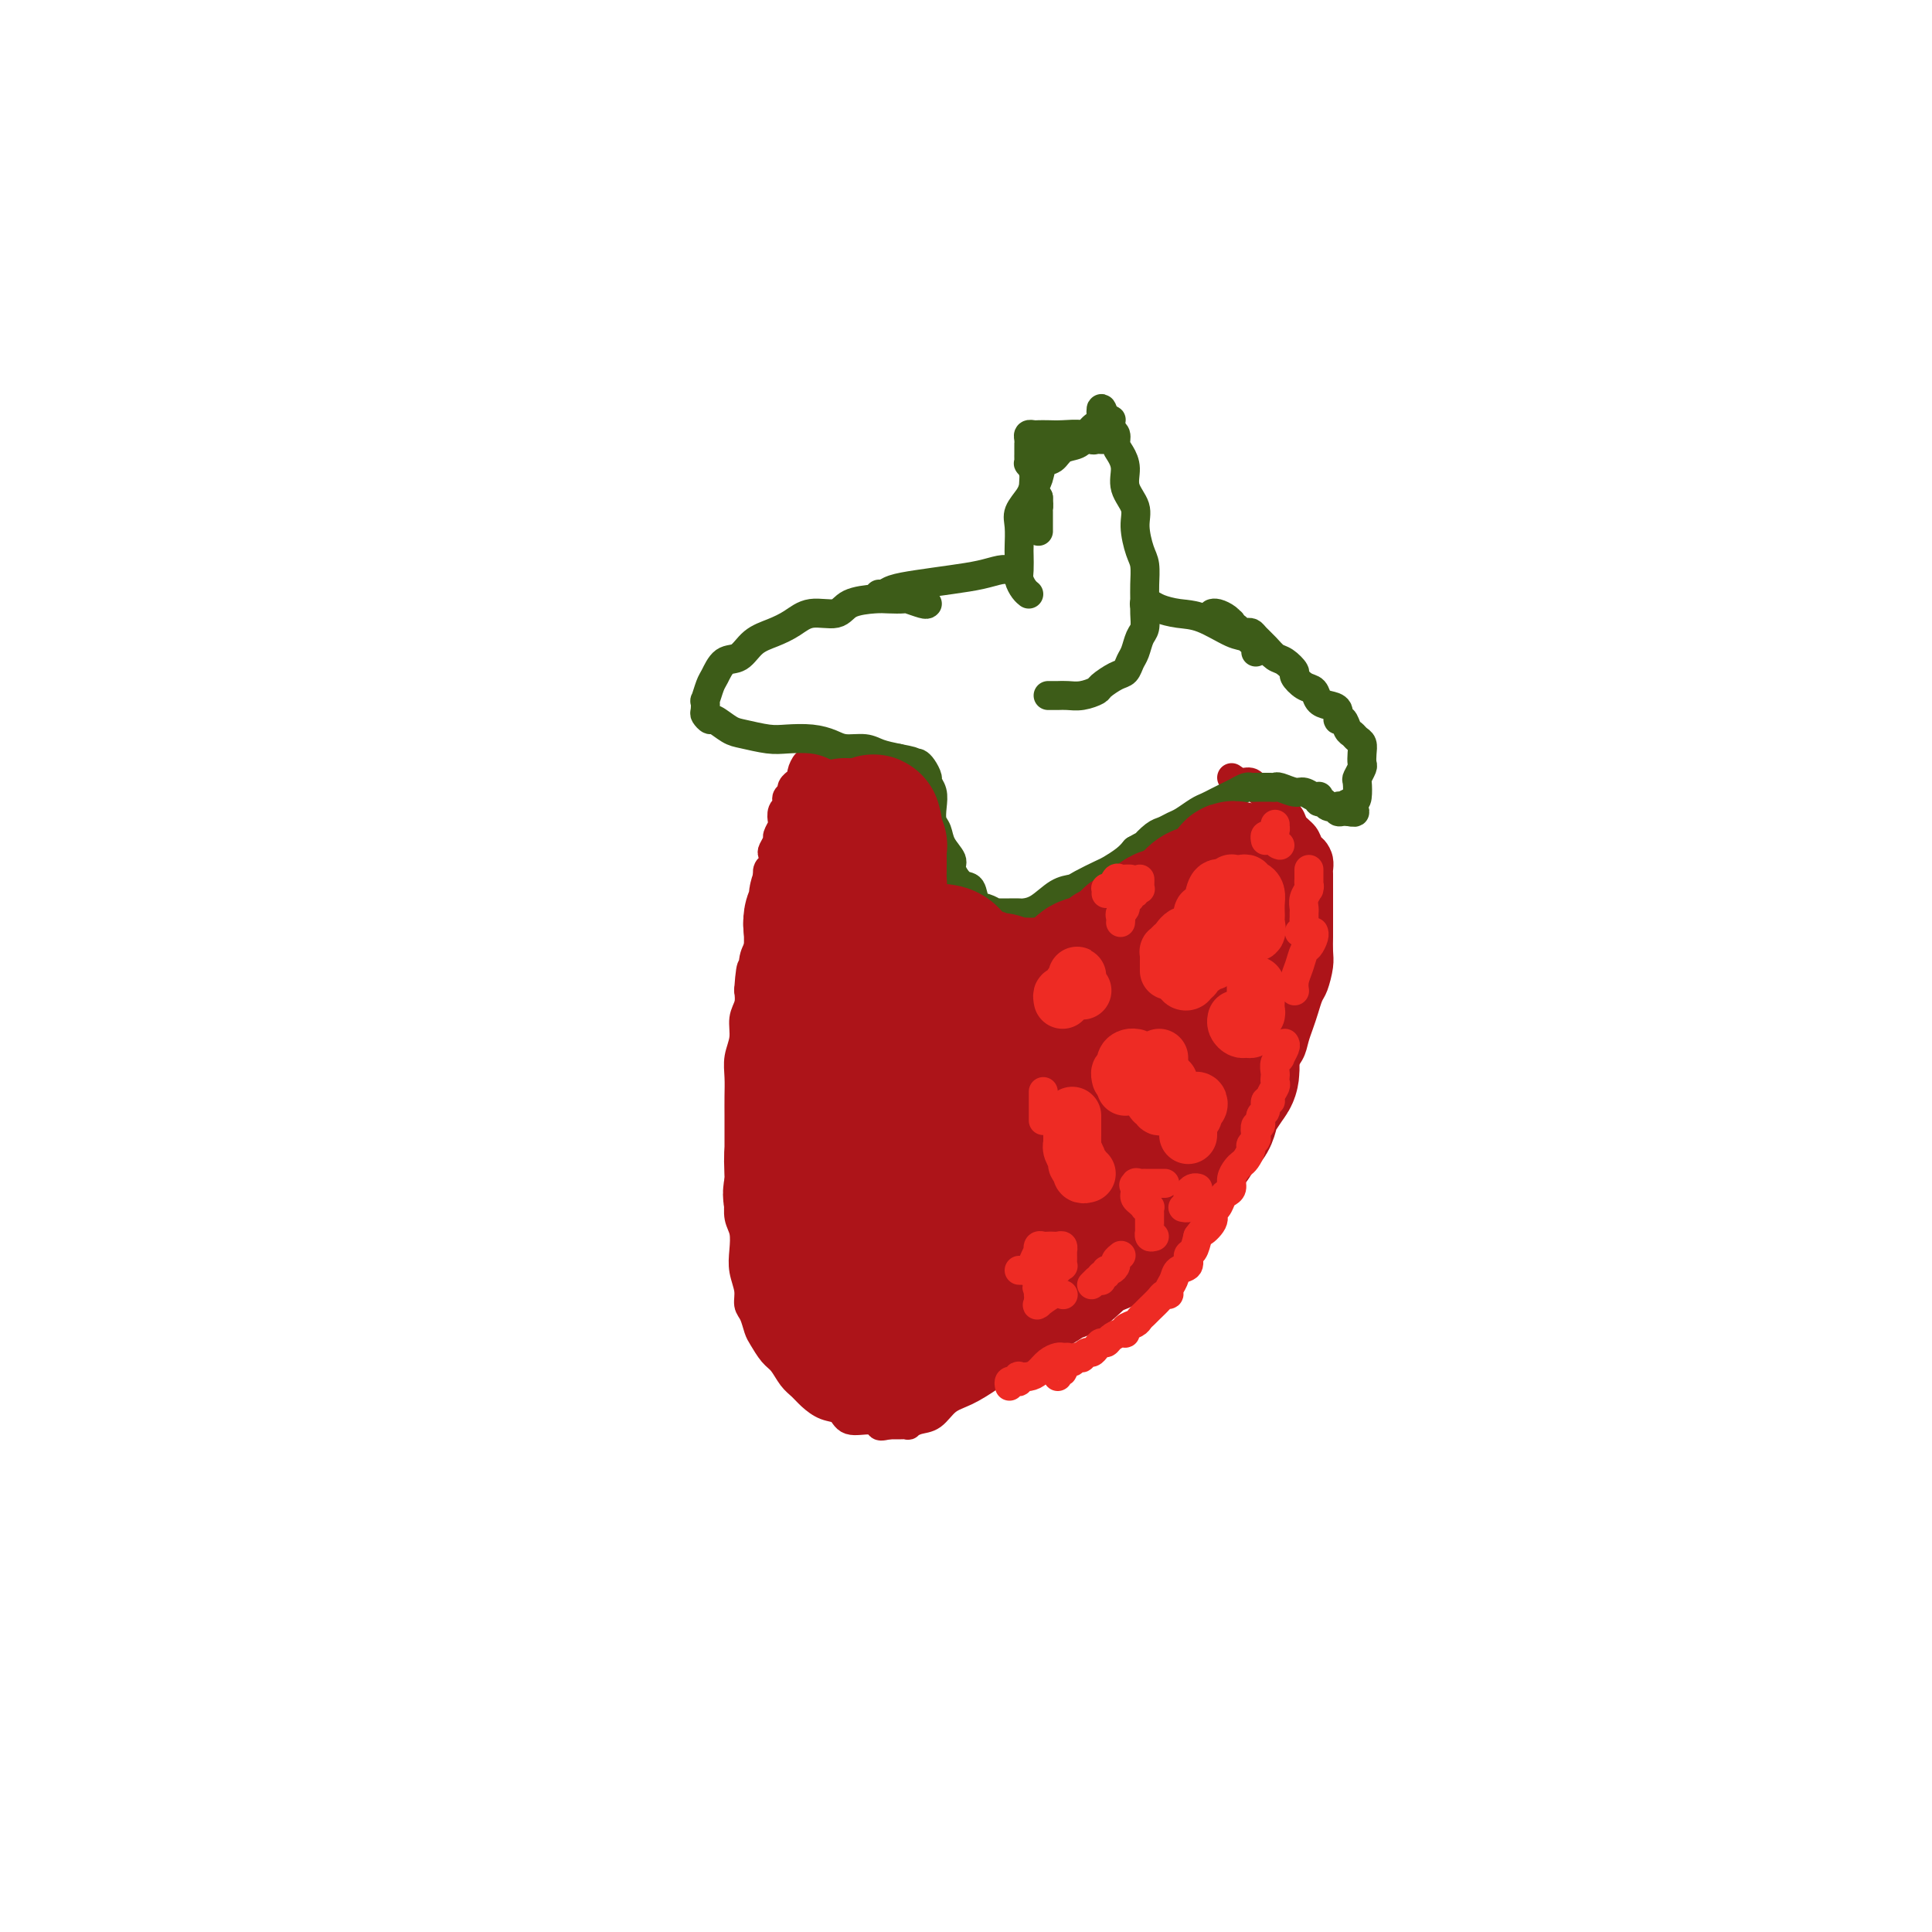 <svg viewBox='0 0 400 400' version='1.1' xmlns='http://www.w3.org/2000/svg' xmlns:xlink='http://www.w3.org/1999/xlink'><g fill='none' stroke='#AD1419' stroke-width='6' stroke-linecap='round' stroke-linejoin='round'><path d='M255,161c0.656,0.468 1.312,0.937 2,1c0.688,0.063 1.407,-0.278 2,0c0.593,0.278 1.061,1.177 2,2c0.939,0.823 2.349,1.571 3,2c0.651,0.429 0.542,0.539 1,1c0.458,0.461 1.485,1.275 2,2c0.515,0.725 0.520,1.363 1,2c0.480,0.637 1.435,1.274 2,2c0.565,0.726 0.740,1.540 1,2c0.260,0.460 0.606,0.564 1,1c0.394,0.436 0.838,1.204 1,2c0.162,0.796 0.043,1.619 0,2c-0.043,0.381 -0.012,0.318 0,1c0.012,0.682 0.003,2.107 0,3c-0.003,0.893 -0.001,1.254 0,2c0.001,0.746 0.001,1.878 0,3c-0.001,1.122 -0.003,2.234 0,3c0.003,0.766 0.012,1.188 0,2c-0.012,0.812 -0.045,2.016 0,3c0.045,0.984 0.167,1.747 0,3c-0.167,1.253 -0.622,2.996 -1,4c-0.378,1.004 -0.677,1.269 -1,2c-0.323,0.731 -0.668,1.928 -1,3c-0.332,1.072 -0.651,2.020 -1,3c-0.349,0.980 -0.727,1.992 -1,3c-0.273,1.008 -0.441,2.013 -1,3c-0.559,0.987 -1.511,1.955 -2,3c-0.489,1.045 -0.516,2.166 -1,3c-0.484,0.834 -1.424,1.381 -2,2c-0.576,0.619 -0.788,1.309 -1,2'/><path d='M261,228c-2.046,4.937 -1.161,3.281 -1,3c0.161,-0.281 -0.404,0.813 -1,2c-0.596,1.187 -1.224,2.468 -2,3c-0.776,0.532 -1.699,0.317 -2,1c-0.301,0.683 0.021,2.266 0,3c-0.021,0.734 -0.386,0.621 -1,1c-0.614,0.379 -1.478,1.251 -2,2c-0.522,0.749 -0.702,1.373 -1,2c-0.298,0.627 -0.713,1.255 -1,2c-0.287,0.745 -0.446,1.607 -1,2c-0.554,0.393 -1.503,0.317 -2,1c-0.497,0.683 -0.541,2.127 -1,3c-0.459,0.873 -1.335,1.177 -2,2c-0.665,0.823 -1.121,2.164 -2,3c-0.879,0.836 -2.180,1.167 -3,2c-0.820,0.833 -1.160,2.170 -2,3c-0.840,0.830 -2.182,1.155 -3,2c-0.818,0.845 -1.113,2.210 -2,3c-0.887,0.790 -2.368,1.005 -4,2c-1.632,0.995 -3.416,2.770 -5,4c-1.584,1.230 -2.969,1.914 -5,3c-2.031,1.086 -4.707,2.575 -7,4c-2.293,1.425 -4.203,2.787 -6,4c-1.797,1.213 -3.481,2.276 -5,3c-1.519,0.724 -2.875,1.108 -4,2c-1.125,0.892 -2.020,2.292 -3,3c-0.980,0.708 -2.044,0.726 -3,1c-0.956,0.274 -1.803,0.805 -2,1c-0.197,0.195 0.255,0.052 0,0c-0.255,-0.052 -1.216,-0.015 -2,0c-0.784,0.015 -1.392,0.007 -2,0'/><path d='M184,295c-1.783,0.378 -1.740,0.323 -2,0c-0.260,-0.323 -0.822,-0.916 -2,-1c-1.178,-0.084 -2.973,0.339 -4,0c-1.027,-0.339 -1.286,-1.441 -2,-2c-0.714,-0.559 -1.882,-0.577 -3,-1c-1.118,-0.423 -2.186,-1.253 -3,-2c-0.814,-0.747 -1.374,-1.411 -2,-2c-0.626,-0.589 -1.320,-1.101 -2,-2c-0.680,-0.899 -1.348,-2.184 -2,-3c-0.652,-0.816 -1.289,-1.163 -2,-2c-0.711,-0.837 -1.496,-2.166 -2,-3c-0.504,-0.834 -0.727,-1.174 -1,-2c-0.273,-0.826 -0.595,-2.138 -1,-3c-0.405,-0.862 -0.892,-1.273 -1,-2c-0.108,-0.727 0.163,-1.769 0,-3c-0.163,-1.231 -0.762,-2.652 -1,-4c-0.238,-1.348 -0.116,-2.622 0,-4c0.116,-1.378 0.227,-2.861 0,-4c-0.227,-1.139 -0.793,-1.935 -1,-3c-0.207,-1.065 -0.055,-2.399 0,-4c0.055,-1.601 0.015,-3.471 0,-5c-0.015,-1.529 -0.004,-2.719 0,-4c0.004,-1.281 -0.000,-2.653 0,-4c0.000,-1.347 0.004,-2.670 0,-4c-0.004,-1.330 -0.016,-2.667 0,-4c0.016,-1.333 0.061,-2.664 0,-4c-0.061,-1.336 -0.226,-2.678 0,-4c0.226,-1.322 0.844,-2.622 1,-4c0.156,-1.378 -0.150,-2.832 0,-4c0.150,-1.168 0.757,-2.048 1,-3c0.243,-0.952 0.121,-1.976 0,-3'/><path d='M155,205c0.552,-7.807 0.931,-3.825 1,-3c0.069,0.825 -0.174,-1.508 0,-3c0.174,-1.492 0.764,-2.143 1,-3c0.236,-0.857 0.120,-1.920 0,-3c-0.120,-1.080 -0.242,-2.176 0,-3c0.242,-0.824 0.848,-1.377 1,-2c0.152,-0.623 -0.152,-1.318 0,-2c0.152,-0.682 0.759,-1.353 1,-2c0.241,-0.647 0.116,-1.272 0,-2c-0.116,-0.728 -0.223,-1.561 0,-2c0.223,-0.439 0.777,-0.484 1,-1c0.223,-0.516 0.116,-1.504 0,-2c-0.116,-0.496 -0.241,-0.499 0,-1c0.241,-0.501 0.848,-1.500 1,-2c0.152,-0.500 -0.152,-0.501 0,-1c0.152,-0.499 0.759,-1.496 1,-2c0.241,-0.504 0.116,-0.516 0,-1c-0.116,-0.484 -0.223,-1.439 0,-2c0.223,-0.561 0.777,-0.727 1,-1c0.223,-0.273 0.116,-0.651 0,-1c-0.116,-0.349 -0.243,-0.667 0,-1c0.243,-0.333 0.854,-0.681 1,-1c0.146,-0.319 -0.172,-0.609 0,-1c0.172,-0.391 0.834,-0.883 1,-1c0.166,-0.117 -0.163,0.141 0,0c0.163,-0.141 0.817,-0.683 1,-1c0.183,-0.317 -0.106,-0.411 0,-1c0.106,-0.589 0.606,-1.673 1,-2c0.394,-0.327 0.683,0.104 1,0c0.317,-0.104 0.662,-0.744 1,-1c0.338,-0.256 0.669,-0.128 1,0'/><path d='M170,157c1.667,-3.167 0.833,-1.583 0,0'/></g>
<g fill='none' stroke='#3D5C18' stroke-width='6' stroke-linecap='round' stroke-linejoin='round'><path d='M192,125c-0.093,0.113 -0.186,0.226 -1,0c-0.814,-0.226 -2.351,-0.791 -3,-1c-0.649,-0.209 -0.412,-0.062 -1,0c-0.588,0.062 -2.001,0.039 -3,0c-0.999,-0.039 -1.582,-0.096 -3,0c-1.418,0.096 -3.670,0.344 -5,1c-1.330,0.656 -1.738,1.722 -3,2c-1.262,0.278 -3.376,-0.230 -5,0c-1.624,0.230 -2.756,1.197 -4,2c-1.244,0.803 -2.599,1.441 -4,2c-1.401,0.559 -2.847,1.040 -4,2c-1.153,0.960 -2.011,2.398 -3,3c-0.989,0.602 -2.107,0.366 -3,1c-0.893,0.634 -1.559,2.138 -2,3c-0.441,0.862 -0.655,1.081 -1,2c-0.345,0.919 -0.821,2.538 -1,3c-0.179,0.462 -0.061,-0.232 0,0c0.061,0.232 0.064,1.389 0,2c-0.064,0.611 -0.196,0.674 0,1c0.196,0.326 0.720,0.914 1,1c0.280,0.086 0.317,-0.331 1,0c0.683,0.331 2.013,1.408 3,2c0.987,0.592 1.633,0.697 3,1c1.367,0.303 3.456,0.803 5,1c1.544,0.197 2.542,0.090 4,0c1.458,-0.090 3.376,-0.165 5,0c1.624,0.165 2.955,0.569 4,1c1.045,0.431 1.806,0.889 3,1c1.194,0.111 2.821,-0.124 4,0c1.179,0.124 1.908,0.607 3,1c1.092,0.393 2.546,0.697 4,1'/><path d='M186,157c5.356,0.998 2.746,0.992 2,1c-0.746,0.008 0.374,0.029 1,0c0.626,-0.029 0.760,-0.108 1,0c0.240,0.108 0.586,0.402 1,1c0.414,0.598 0.895,1.501 1,2c0.105,0.499 -0.165,0.594 0,1c0.165,0.406 0.764,1.123 1,2c0.236,0.877 0.110,1.916 0,3c-0.110,1.084 -0.203,2.214 0,3c0.203,0.786 0.701,1.227 1,2c0.299,0.773 0.399,1.879 1,3c0.601,1.121 1.704,2.258 2,3c0.296,0.742 -0.217,1.087 0,2c0.217,0.913 1.162,2.392 2,3c0.838,0.608 1.569,0.345 2,1c0.431,0.655 0.563,2.228 1,3c0.437,0.772 1.181,0.743 2,1c0.819,0.257 1.715,0.801 2,1c0.285,0.199 -0.041,0.054 0,0c0.041,-0.054 0.450,-0.015 1,0c0.550,0.015 1.242,0.008 2,0c0.758,-0.008 1.583,-0.016 2,0c0.417,0.016 0.427,0.055 1,0c0.573,-0.055 1.708,-0.204 3,-1c1.292,-0.796 2.740,-2.240 4,-3c1.260,-0.760 2.333,-0.837 3,-1c0.667,-0.163 0.927,-0.414 2,-1c1.073,-0.586 2.958,-1.508 4,-2c1.042,-0.492 1.242,-0.556 2,-1c0.758,-0.444 2.074,-1.270 3,-2c0.926,-0.730 1.463,-1.365 2,-2'/><path d='M235,176c3.451,-1.974 2.078,-0.909 2,-1c-0.078,-0.091 1.137,-1.338 2,-2c0.863,-0.662 1.372,-0.741 2,-1c0.628,-0.259 1.376,-0.699 2,-1c0.624,-0.301 1.126,-0.462 2,-1c0.874,-0.538 2.121,-1.453 3,-2c0.879,-0.547 1.391,-0.725 2,-1c0.609,-0.275 1.315,-0.648 2,-1c0.685,-0.352 1.350,-0.683 2,-1c0.650,-0.317 1.287,-0.621 2,-1c0.713,-0.379 1.504,-0.834 2,-1c0.496,-0.166 0.697,-0.044 1,0c0.303,0.044 0.709,0.011 1,0c0.291,-0.011 0.466,0.001 1,0c0.534,-0.001 1.427,-0.015 2,0c0.573,0.015 0.825,0.060 1,0c0.175,-0.060 0.271,-0.226 1,0c0.729,0.226 2.090,0.844 3,1c0.910,0.156 1.367,-0.150 2,0c0.633,0.150 1.441,0.757 2,1c0.559,0.243 0.870,0.121 1,0c0.130,-0.121 0.081,-0.242 0,0c-0.081,0.242 -0.193,0.849 0,1c0.193,0.151 0.692,-0.152 1,0c0.308,0.152 0.425,0.759 1,1c0.575,0.241 1.607,0.117 2,0c0.393,-0.117 0.147,-0.227 0,0c-0.147,0.227 -0.193,0.792 0,1c0.193,0.208 0.627,0.059 1,0c0.373,-0.059 0.687,-0.030 1,0'/><path d='M279,168c3.049,0.604 0.672,-0.386 0,-1c-0.672,-0.614 0.359,-0.851 1,-1c0.641,-0.149 0.890,-0.210 1,-1c0.110,-0.790 0.082,-2.308 0,-3c-0.082,-0.692 -0.217,-0.556 0,-1c0.217,-0.444 0.787,-1.467 1,-2c0.213,-0.533 0.068,-0.577 0,-1c-0.068,-0.423 -0.060,-1.225 0,-2c0.060,-0.775 0.171,-1.522 0,-2c-0.171,-0.478 -0.624,-0.687 -1,-1c-0.376,-0.313 -0.673,-0.732 -1,-1c-0.327,-0.268 -0.682,-0.387 -1,-1c-0.318,-0.613 -0.600,-1.721 -1,-2c-0.400,-0.279 -0.919,0.272 -1,0c-0.081,-0.272 0.274,-1.367 0,-2c-0.274,-0.633 -1.178,-0.804 -2,-1c-0.822,-0.196 -1.564,-0.419 -2,-1c-0.436,-0.581 -0.568,-1.522 -1,-2c-0.432,-0.478 -1.165,-0.495 -2,-1c-0.835,-0.505 -1.770,-1.500 -2,-2c-0.230,-0.500 0.247,-0.505 0,-1c-0.247,-0.495 -1.218,-1.481 -2,-2c-0.782,-0.519 -1.375,-0.570 -2,-1c-0.625,-0.430 -1.281,-1.239 -2,-2c-0.719,-0.761 -1.502,-1.475 -2,-2c-0.498,-0.525 -0.711,-0.862 -1,-1c-0.289,-0.138 -0.655,-0.075 -1,0c-0.345,0.075 -0.670,0.164 -1,0c-0.330,-0.164 -0.665,-0.582 -1,-1'/><path d='M256,130c-4.092,-3.494 -1.821,-0.730 -1,0c0.821,0.730 0.192,-0.575 0,-1c-0.192,-0.425 0.054,0.030 0,0c-0.054,-0.030 -0.406,-0.544 -1,-1c-0.594,-0.456 -1.429,-0.854 -2,-1c-0.571,-0.146 -0.877,-0.042 -1,0c-0.123,0.042 -0.061,0.021 0,0'/><path d='M217,144c0.686,0.007 1.372,0.014 2,0c0.628,-0.014 1.197,-0.049 2,0c0.803,0.049 1.840,0.183 3,0c1.160,-0.183 2.443,-0.682 3,-1c0.557,-0.318 0.387,-0.454 1,-1c0.613,-0.546 2.009,-1.501 3,-2c0.991,-0.499 1.576,-0.541 2,-1c0.424,-0.459 0.688,-1.333 1,-2c0.312,-0.667 0.672,-1.126 1,-2c0.328,-0.874 0.624,-2.161 1,-3c0.376,-0.839 0.834,-1.229 1,-2c0.166,-0.771 0.042,-1.923 0,-3c-0.042,-1.077 -0.001,-2.080 0,-3c0.001,-0.920 -0.036,-1.757 0,-3c0.036,-1.243 0.146,-2.891 0,-4c-0.146,-1.109 -0.546,-1.679 -1,-3c-0.454,-1.321 -0.962,-3.393 -1,-5c-0.038,-1.607 0.392,-2.748 0,-4c-0.392,-1.252 -1.607,-2.615 -2,-4c-0.393,-1.385 0.034,-2.791 0,-4c-0.034,-1.209 -0.531,-2.222 -1,-3c-0.469,-0.778 -0.910,-1.323 -1,-2c-0.090,-0.677 0.173,-1.488 0,-2c-0.173,-0.512 -0.781,-0.726 -1,-1c-0.219,-0.274 -0.048,-0.610 0,-1c0.048,-0.390 -0.025,-0.836 0,-1c0.025,-0.164 0.150,-0.047 0,0c-0.150,0.047 -0.575,0.023 -1,0'/><path d='M229,87c-1.430,-4.677 -1.006,-1.371 -1,0c0.006,1.371 -0.407,0.805 -1,1c-0.593,0.195 -1.367,1.150 -2,2c-0.633,0.850 -1.125,1.597 -2,2c-0.875,0.403 -2.133,0.464 -3,1c-0.867,0.536 -1.344,1.546 -2,2c-0.656,0.454 -1.490,0.351 -2,1c-0.510,0.649 -0.697,2.048 -1,3c-0.303,0.952 -0.722,1.456 -1,2c-0.278,0.544 -0.414,1.128 -1,2c-0.586,0.872 -1.621,2.033 -2,3c-0.379,0.967 -0.102,1.739 0,3c0.102,1.261 0.030,3.010 0,4c-0.030,0.990 -0.018,1.222 0,2c0.018,0.778 0.044,2.104 0,3c-0.044,0.896 -0.156,1.364 0,2c0.156,0.636 0.580,1.440 1,2c0.420,0.560 0.834,0.874 1,1c0.166,0.126 0.083,0.063 0,0'/><path d='M228,91c0.092,0.008 0.184,0.016 0,0c-0.184,-0.016 -0.643,-0.057 -1,0c-0.357,0.057 -0.610,0.211 -1,0c-0.390,-0.211 -0.916,-0.788 -2,-1c-1.084,-0.212 -2.725,-0.057 -4,0c-1.275,0.057 -2.184,0.018 -3,0c-0.816,-0.018 -1.539,-0.015 -2,0c-0.461,0.015 -0.659,0.042 -1,0c-0.341,-0.042 -0.823,-0.152 -1,0c-0.177,0.152 -0.047,0.566 0,1c0.047,0.434 0.013,0.890 0,1c-0.013,0.110 -0.003,-0.124 0,0c0.003,0.124 -0.000,0.606 0,1c0.000,0.394 0.004,0.699 0,1c-0.004,0.301 -0.016,0.598 0,1c0.016,0.402 0.060,0.909 0,1c-0.060,0.091 -0.222,-0.233 0,0c0.222,0.233 0.829,1.024 1,2c0.171,0.976 -0.094,2.136 0,3c0.094,0.864 0.547,1.432 1,2'/><path d='M215,103c0.155,2.431 0.041,2.009 0,2c-0.041,-0.009 -0.011,0.393 0,1c0.011,0.607 0.003,1.417 0,2c-0.003,0.583 -0.001,0.940 0,1c0.001,0.060 0.000,-0.176 0,0c-0.000,0.176 -0.000,0.765 0,1c0.000,0.235 0.000,0.118 0,0'/><path d='M209,118c-0.527,-0.089 -1.055,-0.179 -2,0c-0.945,0.179 -2.309,0.626 -4,1c-1.691,0.374 -3.711,0.675 -6,1c-2.289,0.325 -4.848,0.676 -7,1c-2.152,0.324 -3.896,0.623 -5,1c-1.104,0.377 -1.566,0.832 -2,1c-0.434,0.168 -0.838,0.048 -1,0c-0.162,-0.048 -0.081,-0.024 0,0'/><path d='M237,125c-0.077,0.023 -0.155,0.045 0,0c0.155,-0.045 0.541,-0.159 1,0c0.459,0.159 0.990,0.591 2,1c1.010,0.409 2.499,0.796 4,1c1.501,0.204 3.015,0.226 5,1c1.985,0.774 4.441,2.298 6,3c1.559,0.702 2.222,0.580 3,1c0.778,0.420 1.671,1.382 2,2c0.329,0.618 0.094,0.891 0,1c-0.094,0.109 -0.047,0.055 0,0'/></g>
<g fill='none' stroke='#EC9A57' stroke-width='6' stroke-linecap='round' stroke-linejoin='round'><path d='M237,206c0.445,0.061 0.890,0.122 1,0c0.110,-0.122 -0.115,-0.428 0,-1c0.115,-0.572 0.570,-1.411 1,-2c0.430,-0.589 0.833,-0.929 1,-1c0.167,-0.071 0.096,0.125 0,0c-0.096,-0.125 -0.218,-0.572 0,-1c0.218,-0.428 0.777,-0.837 1,-1c0.223,-0.163 0.112,-0.082 0,0'/><path d='M218,246c-0.113,-0.452 -0.226,-0.905 0,-1c0.226,-0.095 0.792,0.167 1,0c0.208,-0.167 0.060,-0.762 0,-1c-0.060,-0.238 -0.030,-0.119 0,0'/><path d='M202,219c-0.009,-0.447 -0.017,-0.894 0,-1c0.017,-0.106 0.061,0.129 0,0c-0.061,-0.129 -0.226,-0.623 0,-1c0.226,-0.377 0.844,-0.637 1,-1c0.156,-0.363 -0.150,-0.828 0,-1c0.150,-0.172 0.757,-0.049 1,0c0.243,0.049 0.121,0.025 0,0'/><path d='M187,264c0.030,-0.409 0.061,-0.817 0,-1c-0.061,-0.183 -0.212,-0.140 0,0c0.212,0.140 0.789,0.378 1,0c0.211,-0.378 0.057,-1.371 0,-2c-0.057,-0.629 -0.016,-0.894 0,-1c0.016,-0.106 0.008,-0.053 0,0'/><path d='M175,194c0.002,-0.501 0.004,-1.001 0,-1c-0.004,0.001 -0.015,0.504 0,0c0.015,-0.504 0.057,-2.016 0,-3c-0.057,-0.984 -0.211,-1.439 0,-2c0.211,-0.561 0.788,-1.228 1,-2c0.212,-0.772 0.061,-1.649 0,-2c-0.061,-0.351 -0.030,-0.175 0,0'/><path d='M168,230c0.339,0.000 0.679,0.000 1,0c0.321,0.000 0.625,0.000 1,0c0.375,-0.000 0.821,0.000 1,0c0.179,0.000 0.089,0.000 0,0'/></g>
<g fill='none' stroke='#F37F89' stroke-width='6' stroke-linecap='round' stroke-linejoin='round'><path d='M171,243c0.024,-0.453 0.048,-0.906 0,-1c-0.048,-0.094 -0.166,0.172 0,0c0.166,-0.172 0.618,-0.781 1,-1c0.382,-0.219 0.694,-0.049 1,0c0.306,0.049 0.607,-0.023 1,0c0.393,0.023 0.878,0.142 1,0c0.122,-0.142 -0.117,-0.545 0,-1c0.117,-0.455 0.592,-0.962 1,-1c0.408,-0.038 0.750,0.393 1,0c0.250,-0.393 0.410,-1.611 1,-2c0.590,-0.389 1.612,0.049 2,0c0.388,-0.049 0.142,-0.587 0,-1c-0.142,-0.413 -0.179,-0.702 0,-1c0.179,-0.298 0.573,-0.604 1,-1c0.427,-0.396 0.885,-0.880 1,-1c0.115,-0.120 -0.113,0.125 0,0c0.113,-0.125 0.566,-0.621 1,-1c0.434,-0.379 0.848,-0.640 1,-1c0.152,-0.360 0.044,-0.817 0,-1c-0.044,-0.183 -0.022,-0.091 0,0'/><path d='M176,206c0.032,-0.304 0.064,-0.607 0,-1c-0.064,-0.393 -0.225,-0.875 0,-1c0.225,-0.125 0.834,0.106 1,0c0.166,-0.106 -0.113,-0.549 0,-1c0.113,-0.451 0.618,-0.909 1,-1c0.382,-0.091 0.641,0.187 1,0c0.359,-0.187 0.817,-0.839 1,-1c0.183,-0.161 0.092,0.168 0,0c-0.092,-0.168 -0.183,-0.834 0,-1c0.183,-0.166 0.641,0.167 1,0c0.359,-0.167 0.618,-0.833 1,-1c0.382,-0.167 0.887,0.166 1,0c0.113,-0.166 -0.166,-0.832 0,-1c0.166,-0.168 0.777,0.162 1,0c0.223,-0.162 0.059,-0.817 0,-1c-0.059,-0.183 -0.012,0.105 0,0c0.012,-0.105 -0.011,-0.601 0,-1c0.011,-0.399 0.055,-0.699 0,-1c-0.055,-0.301 -0.211,-0.603 0,-1c0.211,-0.397 0.789,-0.890 1,-1c0.211,-0.110 0.057,0.163 0,0c-0.057,-0.163 -0.016,-0.761 0,-1c0.016,-0.239 0.008,-0.120 0,0'/><path d='M202,232c0.332,-0.342 0.663,-0.684 1,-1c0.337,-0.316 0.678,-0.606 1,-1c0.322,-0.394 0.625,-0.890 1,-1c0.375,-0.110 0.821,0.168 1,0c0.179,-0.168 0.089,-0.781 0,-1c-0.089,-0.219 -0.177,-0.044 0,0c0.177,0.044 0.621,-0.043 1,0c0.379,0.043 0.694,0.218 1,0c0.306,-0.218 0.603,-0.828 1,-1c0.397,-0.172 0.895,0.094 1,0c0.105,-0.094 -0.183,-0.547 0,-1c0.183,-0.453 0.838,-0.905 1,-1c0.162,-0.095 -0.168,0.167 0,0c0.168,-0.167 0.833,-0.762 1,-1c0.167,-0.238 -0.166,-0.120 0,0c0.166,0.120 0.829,0.242 1,0c0.171,-0.242 -0.150,-0.848 0,-1c0.150,-0.152 0.771,0.151 1,0c0.229,-0.151 0.065,-0.758 0,-1c-0.065,-0.242 -0.033,-0.121 0,0'/><path d='M238,215c-0.089,-0.416 -0.179,-0.832 0,-1c0.179,-0.168 0.625,-0.087 1,0c0.375,0.087 0.678,0.181 1,0c0.322,-0.181 0.664,-0.636 1,-1c0.336,-0.364 0.667,-0.637 1,-1c0.333,-0.363 0.667,-0.814 1,-1c0.333,-0.186 0.666,-0.105 1,0c0.334,0.105 0.668,0.236 1,0c0.332,-0.236 0.662,-0.838 1,-1c0.338,-0.162 0.683,0.115 1,0c0.317,-0.115 0.607,-0.623 1,-1c0.393,-0.377 0.889,-0.623 1,-1c0.111,-0.377 -0.163,-0.885 0,-1c0.163,-0.115 0.762,0.162 1,0c0.238,-0.162 0.116,-0.764 0,-1c-0.116,-0.236 -0.227,-0.104 0,0c0.227,0.104 0.793,0.182 1,0c0.207,-0.182 0.055,-0.623 0,-1c-0.055,-0.377 -0.015,-0.689 0,-1c0.015,-0.311 0.004,-0.622 0,-1c-0.004,-0.378 -0.001,-0.822 0,-1c0.001,-0.178 0.001,-0.089 0,0'/><path d='M220,258c-0.089,-0.483 -0.177,-0.966 0,-1c0.177,-0.034 0.621,0.379 1,0c0.379,-0.379 0.693,-1.552 1,-2c0.307,-0.448 0.607,-0.172 1,0c0.393,0.172 0.878,0.238 1,0c0.122,-0.238 -0.121,-0.782 0,-1c0.121,-0.218 0.606,-0.110 1,0c0.394,0.110 0.698,0.222 1,0c0.302,-0.222 0.603,-0.778 1,-1c0.397,-0.222 0.890,-0.111 1,0c0.110,0.111 -0.163,0.222 0,0c0.163,-0.222 0.761,-0.778 1,-1c0.239,-0.222 0.120,-0.111 0,0'/><path d='M184,285c-0.089,-0.447 -0.177,-0.894 0,-1c0.177,-0.106 0.621,0.130 1,0c0.379,-0.130 0.693,-0.626 1,-1c0.307,-0.374 0.607,-0.625 1,-1c0.393,-0.375 0.879,-0.875 1,-1c0.121,-0.125 -0.122,0.124 0,0c0.122,-0.124 0.611,-0.621 1,-1c0.389,-0.379 0.679,-0.642 1,-1c0.321,-0.358 0.674,-0.813 1,-1c0.326,-0.187 0.626,-0.106 1,0c0.374,0.106 0.822,0.239 1,0c0.178,-0.239 0.086,-0.849 0,-1c-0.086,-0.151 -0.167,0.155 0,0c0.167,-0.155 0.584,-0.773 1,-1c0.416,-0.227 0.833,-0.065 1,0c0.167,0.065 0.083,0.032 0,0'/></g>
<g fill='none' stroke='#AD1419' stroke-width='28' stroke-linecap='round' stroke-linejoin='round'><path d='M177,246c-0.364,-0.128 -0.729,-0.256 -1,-1c-0.271,-0.744 -0.450,-2.104 -1,-3c-0.550,-0.896 -1.471,-1.326 -2,-2c-0.529,-0.674 -0.668,-1.590 -1,-3c-0.332,-1.410 -0.859,-3.314 -1,-5c-0.141,-1.686 0.102,-3.153 0,-5c-0.102,-1.847 -0.549,-4.073 -1,-6c-0.451,-1.927 -0.905,-3.554 -1,-5c-0.095,-1.446 0.171,-2.711 0,-4c-0.171,-1.289 -0.778,-2.603 -1,-4c-0.222,-1.397 -0.061,-2.878 0,-4c0.061,-1.122 0.020,-1.886 0,-3c-0.020,-1.114 -0.020,-2.578 0,-4c0.020,-1.422 0.061,-2.802 0,-4c-0.061,-1.198 -0.223,-2.212 0,-3c0.223,-0.788 0.829,-1.349 1,-2c0.171,-0.651 -0.095,-1.393 0,-2c0.095,-0.607 0.550,-1.079 1,-2c0.450,-0.921 0.894,-2.292 1,-3c0.106,-0.708 -0.127,-0.753 0,-1c0.127,-0.247 0.614,-0.696 1,-1c0.386,-0.304 0.670,-0.462 1,-1c0.330,-0.538 0.705,-1.454 1,-2c0.295,-0.546 0.510,-0.721 1,-1c0.490,-0.279 1.255,-0.662 2,-1c0.745,-0.338 1.470,-0.629 2,-1c0.530,-0.371 0.866,-0.820 1,-1c0.134,-0.180 0.067,-0.090 0,0'/><path d='M180,172c1.791,-2.988 0.270,-1.457 0,-1c-0.270,0.457 0.712,-0.159 1,0c0.288,0.159 -0.119,1.093 0,2c0.119,0.907 0.764,1.786 1,2c0.236,0.214 0.063,-0.239 0,0c-0.063,0.239 -0.016,1.168 0,2c0.016,0.832 0.002,1.567 0,2c-0.002,0.433 0.010,0.565 0,1c-0.010,0.435 -0.041,1.174 0,2c0.041,0.826 0.152,1.738 0,2c-0.152,0.262 -0.569,-0.125 -1,0c-0.431,0.125 -0.876,0.762 -1,1c-0.124,0.238 0.073,0.076 0,0c-0.073,-0.076 -0.416,-0.065 -1,0c-0.584,0.065 -1.410,0.185 -2,0c-0.590,-0.185 -0.943,-0.676 -1,-1c-0.057,-0.324 0.181,-0.482 0,-1c-0.181,-0.518 -0.780,-1.397 -1,-2c-0.220,-0.603 -0.059,-0.932 0,-1c0.059,-0.068 0.017,0.123 0,0c-0.017,-0.123 -0.008,-0.562 0,-1'/><path d='M175,179c-0.774,-1.106 -0.207,-0.870 0,-1c0.207,-0.130 0.056,-0.625 0,-1c-0.056,-0.375 -0.015,-0.629 0,-1c0.015,-0.371 0.004,-0.860 0,-1c-0.004,-0.140 -0.001,0.068 0,0c0.001,-0.068 -0.000,-0.411 0,-1c0.000,-0.589 0.001,-1.423 0,-2c-0.001,-0.577 -0.004,-0.896 0,-1c0.004,-0.104 0.015,0.005 0,0c-0.015,-0.005 -0.057,-0.126 0,0c0.057,0.126 0.215,0.500 0,1c-0.215,0.500 -0.801,1.127 -1,2c-0.199,0.873 -0.012,1.993 0,3c0.012,1.007 -0.151,1.900 0,3c0.151,1.100 0.618,2.408 1,4c0.382,1.592 0.680,3.467 1,5c0.320,1.533 0.663,2.724 1,4c0.337,1.276 0.669,2.638 1,4'/><path d='M178,197c0.627,4.416 0.693,2.957 1,3c0.307,0.043 0.855,1.589 1,3c0.145,1.411 -0.115,2.688 0,4c0.115,1.312 0.603,2.660 1,4c0.397,1.340 0.701,2.673 1,4c0.299,1.327 0.592,2.648 1,4c0.408,1.352 0.931,2.735 1,4c0.069,1.265 -0.318,2.412 0,4c0.318,1.588 1.339,3.616 2,5c0.661,1.384 0.962,2.123 1,3c0.038,0.877 -0.186,1.893 0,3c0.186,1.107 0.782,2.304 1,3c0.218,0.696 0.058,0.889 0,1c-0.058,0.111 -0.014,0.138 0,0c0.014,-0.138 -0.000,-0.441 0,-1c0.000,-0.559 0.015,-1.373 0,-2c-0.015,-0.627 -0.060,-1.067 0,-2c0.060,-0.933 0.226,-2.360 0,-4c-0.226,-1.640 -0.845,-3.492 -1,-5c-0.155,-1.508 0.155,-2.673 0,-4c-0.155,-1.327 -0.774,-2.817 -1,-4c-0.226,-1.183 -0.061,-2.061 0,-3c0.061,-0.939 0.016,-1.939 0,-3c-0.016,-1.061 -0.004,-2.181 0,-3c0.004,-0.819 0.001,-1.335 0,-2c-0.001,-0.665 -0.000,-1.477 0,-2c0.000,-0.523 0.000,-0.756 0,-1c-0.000,-0.244 -0.000,-0.498 0,-1c0.000,-0.502 0.000,-1.251 0,-2'/><path d='M186,203c-0.375,-6.119 -0.311,-2.417 0,-1c0.311,1.417 0.871,0.548 1,0c0.129,-0.548 -0.172,-0.774 0,-1c0.172,-0.226 0.816,-0.453 1,-1c0.184,-0.547 -0.091,-1.415 0,-2c0.091,-0.585 0.549,-0.889 1,-1c0.451,-0.111 0.896,-0.030 1,0c0.104,0.030 -0.131,0.008 0,0c0.131,-0.008 0.629,-0.003 1,0c0.371,0.003 0.614,0.002 1,0c0.386,-0.002 0.916,-0.007 1,0c0.084,0.007 -0.277,0.024 0,0c0.277,-0.024 1.190,-0.090 2,0c0.810,0.090 1.515,0.335 2,1c0.485,0.665 0.749,1.752 1,2c0.251,0.248 0.490,-0.341 1,0c0.510,0.341 1.291,1.612 2,2c0.709,0.388 1.345,-0.106 2,0c0.655,0.106 1.330,0.813 2,1c0.670,0.187 1.334,-0.146 2,0c0.666,0.146 1.333,0.771 2,1c0.667,0.229 1.333,0.062 2,0c0.667,-0.062 1.333,-0.018 2,0c0.667,0.018 1.333,0.009 2,0'/><path d='M215,204c2.788,0.298 2.757,0.042 3,0c0.243,-0.042 0.759,0.129 2,0c1.241,-0.129 3.205,-0.560 4,-1c0.795,-0.440 0.420,-0.890 1,-1c0.580,-0.110 2.114,0.121 3,0c0.886,-0.121 1.125,-0.595 2,-1c0.875,-0.405 2.388,-0.742 3,-1c0.612,-0.258 0.323,-0.435 1,-1c0.677,-0.565 2.321,-1.516 3,-2c0.679,-0.484 0.394,-0.501 1,-1c0.606,-0.499 2.103,-1.481 3,-2c0.897,-0.519 1.195,-0.576 2,-1c0.805,-0.424 2.116,-1.217 3,-2c0.884,-0.783 1.341,-1.558 2,-2c0.659,-0.442 1.521,-0.552 2,-1c0.479,-0.448 0.577,-1.233 1,-2c0.423,-0.767 1.172,-1.515 2,-2c0.828,-0.485 1.735,-0.705 2,-1c0.265,-0.295 -0.111,-0.664 0,-1c0.111,-0.336 0.708,-0.638 1,-1c0.292,-0.362 0.280,-0.784 0,-1c-0.280,-0.216 -0.827,-0.227 -1,0c-0.173,0.227 0.028,0.694 0,1c-0.028,0.306 -0.286,0.453 -1,1c-0.714,0.547 -1.885,1.493 -3,2c-1.115,0.507 -2.176,0.573 -3,1c-0.824,0.427 -1.412,1.213 -2,2'/><path d='M246,187c-1.926,1.212 -2.241,1.743 -3,2c-0.759,0.257 -1.961,0.241 -3,1c-1.039,0.759 -1.914,2.294 -3,3c-1.086,0.706 -2.385,0.584 -3,1c-0.615,0.416 -0.548,1.369 -1,2c-0.452,0.631 -1.424,0.941 -2,1c-0.576,0.059 -0.756,-0.134 -1,0c-0.244,0.134 -0.551,0.595 -1,1c-0.449,0.405 -1.039,0.753 -2,1c-0.961,0.247 -2.293,0.393 -3,1c-0.707,0.607 -0.788,1.676 -1,2c-0.212,0.324 -0.556,-0.098 -1,0c-0.444,0.098 -0.990,0.714 -1,1c-0.010,0.286 0.515,0.242 1,0c0.485,-0.242 0.932,-0.681 2,-1c1.068,-0.319 2.759,-0.519 4,-1c1.241,-0.481 2.033,-1.243 3,-2c0.967,-0.757 2.109,-1.509 3,-2c0.891,-0.491 1.530,-0.720 3,-1c1.470,-0.280 3.769,-0.611 5,-1c1.231,-0.389 1.393,-0.836 2,-1c0.607,-0.164 1.659,-0.044 2,0c0.341,0.044 -0.029,0.011 0,0c0.029,-0.011 0.455,-0.000 1,0c0.545,0.000 1.208,-0.010 2,0c0.792,0.010 1.713,0.041 2,0c0.287,-0.041 -0.061,-0.155 0,0c0.061,0.155 0.530,0.577 1,1'/><path d='M252,195c4.823,-1.082 1.880,-0.286 1,0c-0.880,0.286 0.303,0.063 1,0c0.697,-0.063 0.909,0.035 1,0c0.091,-0.035 0.062,-0.202 0,0c-0.062,0.202 -0.156,0.773 0,1c0.156,0.227 0.564,0.110 1,0c0.436,-0.110 0.901,-0.214 1,0c0.099,0.214 -0.170,0.748 0,1c0.170,0.252 0.777,0.224 1,0c0.223,-0.224 0.061,-0.645 0,-1c-0.061,-0.355 -0.020,-0.644 0,-1c0.020,-0.356 0.021,-0.778 0,-1c-0.021,-0.222 -0.062,-0.244 0,-1c0.062,-0.756 0.227,-2.246 0,-3c-0.227,-0.754 -0.844,-0.773 -1,-1c-0.156,-0.227 0.151,-0.661 0,-1c-0.151,-0.339 -0.758,-0.583 -1,-1c-0.242,-0.417 -0.117,-1.007 0,-1c0.117,0.007 0.227,0.610 0,1c-0.227,0.390 -0.792,0.567 -1,1c-0.208,0.433 -0.059,1.124 0,2c0.059,0.876 0.030,1.938 0,3'/><path d='M255,193c-0.332,1.282 -0.664,1.489 -1,2c-0.336,0.511 -0.678,1.328 -1,2c-0.322,0.672 -0.625,1.199 -1,2c-0.375,0.801 -0.822,1.876 -1,3c-0.178,1.124 -0.088,2.296 0,3c0.088,0.704 0.174,0.940 0,2c-0.174,1.060 -0.609,2.944 -1,4c-0.391,1.056 -0.739,1.283 -1,2c-0.261,0.717 -0.434,1.923 -1,3c-0.566,1.077 -1.524,2.025 -2,3c-0.476,0.975 -0.471,1.975 -1,3c-0.529,1.025 -1.593,2.073 -2,3c-0.407,0.927 -0.157,1.734 -1,3c-0.843,1.266 -2.778,2.991 -4,4c-1.222,1.009 -1.730,1.303 -3,2c-1.270,0.697 -3.303,1.798 -5,3c-1.697,1.202 -3.060,2.504 -5,4c-1.940,1.496 -4.459,3.184 -6,4c-1.541,0.816 -2.105,0.759 -3,1c-0.895,0.241 -2.120,0.780 -3,1c-0.880,0.220 -1.414,0.122 -2,0c-0.586,-0.122 -1.224,-0.269 -2,-1c-0.776,-0.731 -1.690,-2.048 -2,-3c-0.310,-0.952 -0.015,-1.541 0,-3c0.015,-1.459 -0.249,-3.788 0,-6c0.249,-2.212 1.013,-4.309 2,-7c0.987,-2.691 2.198,-5.978 4,-8c1.802,-2.022 4.194,-2.779 6,-4c1.806,-1.221 3.025,-2.906 5,-4c1.975,-1.094 4.707,-1.598 7,-2c2.293,-0.402 4.146,-0.701 6,-1'/><path d='M237,208c3.037,-0.340 4.131,0.308 5,1c0.869,0.692 1.515,1.426 2,2c0.485,0.574 0.810,0.987 1,2c0.190,1.013 0.246,2.627 0,4c-0.246,1.373 -0.796,2.507 -2,4c-1.204,1.493 -3.064,3.346 -5,5c-1.936,1.654 -3.947,3.108 -7,5c-3.053,1.892 -7.148,4.221 -10,6c-2.852,1.779 -4.463,3.008 -7,4c-2.537,0.992 -6.001,1.746 -8,2c-1.999,0.254 -2.534,0.009 -3,0c-0.466,-0.009 -0.864,0.220 -1,0c-0.136,-0.220 -0.011,-0.889 0,-2c0.011,-1.111 -0.092,-2.663 0,-4c0.092,-1.337 0.379,-2.459 1,-4c0.621,-1.541 1.575,-3.501 3,-5c1.425,-1.499 3.322,-2.536 5,-4c1.678,-1.464 3.136,-3.354 5,-5c1.864,-1.646 4.132,-3.048 6,-4c1.868,-0.952 3.335,-1.456 6,-2c2.665,-0.544 6.527,-1.130 9,-2c2.473,-0.870 3.555,-2.024 5,-3c1.445,-0.976 3.252,-1.775 5,-2c1.748,-0.225 3.438,0.125 4,0c0.562,-0.125 -0.002,-0.726 0,-1c0.002,-0.274 0.572,-0.221 1,0c0.428,0.221 0.714,0.611 1,1'/><path d='M253,206c5.659,-2.163 1.306,-1.070 0,0c-1.306,1.070 0.435,2.117 1,3c0.565,0.883 -0.045,1.602 0,2c0.045,0.398 0.744,0.474 1,1c0.256,0.526 0.068,1.501 0,2c-0.068,0.499 -0.018,0.522 0,1c0.018,0.478 0.003,1.411 0,2c-0.003,0.589 0.007,0.833 0,1c-0.007,0.167 -0.029,0.256 0,1c0.029,0.744 0.111,2.144 0,3c-0.111,0.856 -0.415,1.169 -1,2c-0.585,0.831 -1.452,2.181 -2,3c-0.548,0.819 -0.776,1.107 -1,2c-0.224,0.893 -0.444,2.393 -1,3c-0.556,0.607 -1.448,0.323 -2,1c-0.552,0.677 -0.764,2.317 -1,3c-0.236,0.683 -0.497,0.411 -1,1c-0.503,0.589 -1.247,2.041 -2,3c-0.753,0.959 -1.515,1.427 -2,2c-0.485,0.573 -0.692,1.253 -1,2c-0.308,0.747 -0.716,1.561 -1,2c-0.284,0.439 -0.442,0.502 -1,1c-0.558,0.498 -1.514,1.432 -2,2c-0.486,0.568 -0.502,0.772 -1,1c-0.498,0.228 -1.480,0.481 -2,1c-0.520,0.519 -0.580,1.304 -1,2c-0.420,0.696 -1.201,1.302 -2,2c-0.799,0.698 -1.616,1.486 -2,2c-0.384,0.514 -0.334,0.754 -1,1c-0.666,0.246 -2.047,0.499 -3,1c-0.953,0.501 -1.476,1.251 -2,2'/><path d='M223,261c-4.777,4.665 -3.218,1.827 -3,1c0.218,-0.827 -0.904,0.355 -2,1c-1.096,0.645 -2.166,0.751 -3,1c-0.834,0.249 -1.431,0.640 -2,1c-0.569,0.360 -1.110,0.688 -2,1c-0.890,0.312 -2.129,0.608 -3,1c-0.871,0.392 -1.373,0.878 -2,1c-0.627,0.122 -1.379,-0.121 -2,0c-0.621,0.121 -1.109,0.607 -2,1c-0.891,0.393 -2.183,0.693 -3,1c-0.817,0.307 -1.160,0.622 -2,1c-0.840,0.378 -2.178,0.819 -3,1c-0.822,0.181 -1.127,0.101 -2,0c-0.873,-0.101 -2.313,-0.223 -3,0c-0.687,0.223 -0.622,0.792 -1,1c-0.378,0.208 -1.201,0.055 -2,0c-0.799,-0.055 -1.575,-0.014 -2,0c-0.425,0.014 -0.498,-0.001 -1,0c-0.502,0.001 -1.433,0.017 -2,0c-0.567,-0.017 -0.770,-0.068 -1,0c-0.230,0.068 -0.485,0.257 -1,0c-0.515,-0.257 -1.289,-0.958 -2,-1c-0.711,-0.042 -1.359,0.576 -2,0c-0.641,-0.576 -1.276,-2.344 -2,-3c-0.724,-0.656 -1.538,-0.199 -2,-1c-0.462,-0.801 -0.572,-2.861 -1,-4c-0.428,-1.139 -1.176,-1.358 -2,-2c-0.824,-0.642 -1.726,-1.708 -2,-3c-0.274,-1.292 0.080,-2.809 0,-4c-0.080,-1.191 -0.594,-2.054 -1,-3c-0.406,-0.946 -0.703,-1.973 -1,-3'/><path d='M164,249c-0.622,-2.491 -0.177,-2.220 0,-3c0.177,-0.780 0.086,-2.613 0,-4c-0.086,-1.387 -0.167,-2.329 0,-3c0.167,-0.671 0.583,-1.073 1,-2c0.417,-0.927 0.834,-2.381 1,-3c0.166,-0.619 0.082,-0.403 0,-1c-0.082,-0.597 -0.163,-2.006 0,-3c0.163,-0.994 0.569,-1.573 1,-2c0.431,-0.427 0.885,-0.701 1,-1c0.115,-0.299 -0.109,-0.623 0,-1c0.109,-0.377 0.552,-0.805 1,-1c0.448,-0.195 0.899,-0.155 1,0c0.101,0.155 -0.150,0.426 0,1c0.150,0.574 0.701,1.453 1,2c0.299,0.547 0.346,0.764 1,2c0.654,1.236 1.915,3.491 3,5c1.085,1.509 1.995,2.270 3,4c1.005,1.730 2.105,4.428 3,6c0.895,1.572 1.585,2.019 2,3c0.415,0.981 0.555,2.498 1,4c0.445,1.502 1.196,2.989 2,4c0.804,1.011 1.661,1.546 2,2c0.339,0.454 0.160,0.827 0,1c-0.160,0.173 -0.302,0.147 0,0c0.302,-0.147 1.048,-0.415 2,-1c0.952,-0.585 2.111,-1.487 3,-2c0.889,-0.513 1.509,-0.638 2,-1c0.491,-0.362 0.855,-0.961 1,-1c0.145,-0.039 0.073,0.480 0,1'/><path d='M196,255c1.551,-0.297 0.427,-0.539 0,0c-0.427,0.539 -0.157,1.859 0,3c0.157,1.141 0.199,2.101 0,3c-0.199,0.899 -0.641,1.735 -1,3c-0.359,1.265 -0.635,2.960 -1,4c-0.365,1.040 -0.820,1.427 -1,2c-0.180,0.573 -0.086,1.334 0,2c0.086,0.666 0.164,1.236 0,2c-0.164,0.764 -0.570,1.720 -1,2c-0.430,0.280 -0.885,-0.118 -1,0c-0.115,0.118 0.109,0.750 0,1c-0.109,0.250 -0.552,0.119 -1,0c-0.448,-0.119 -0.903,-0.224 -1,0c-0.097,0.224 0.163,0.777 0,1c-0.163,0.223 -0.750,0.116 -1,0c-0.250,-0.116 -0.162,-0.241 0,0c0.162,0.241 0.398,0.849 0,1c-0.398,0.151 -1.430,-0.156 -2,0c-0.570,0.156 -0.679,0.774 -1,1c-0.321,0.226 -0.856,0.061 -1,0c-0.144,-0.061 0.102,-0.017 0,0c-0.102,0.017 -0.551,0.009 -1,0'/><path d='M183,280c-1.571,0.619 -0.997,0.166 -1,0c-0.003,-0.166 -0.582,-0.044 -1,0c-0.418,0.044 -0.676,0.012 -1,0c-0.324,-0.012 -0.714,-0.003 -1,0c-0.286,0.003 -0.468,0.001 -1,0c-0.532,-0.001 -1.412,-0.000 -2,0c-0.588,0.000 -0.882,0.000 -1,0c-0.118,-0.000 -0.059,-0.000 0,0'/></g>
<g fill='none' stroke='#EE2B24' stroke-width='12' stroke-linecap='round' stroke-linejoin='round'><path d='M249,193c-0.006,-0.373 -0.013,-0.745 0,-1c0.013,-0.255 0.044,-0.391 0,-1c-0.044,-0.609 -0.163,-1.689 0,-2c0.163,-0.311 0.608,0.148 1,0c0.392,-0.148 0.731,-0.901 1,-2c0.269,-1.099 0.467,-2.543 1,-3c0.533,-0.457 1.399,0.074 2,0c0.601,-0.074 0.935,-0.753 1,-1c0.065,-0.247 -0.141,-0.062 0,0c0.141,0.062 0.629,0.002 1,0c0.371,-0.002 0.625,0.054 1,0c0.375,-0.054 0.871,-0.219 1,0c0.129,0.219 -0.109,0.822 0,1c0.109,0.178 0.565,-0.068 1,0c0.435,0.068 0.848,0.451 1,1c0.152,0.549 0.043,1.265 0,2c-0.043,0.735 -0.018,1.488 0,2c0.018,0.512 0.030,0.781 0,1c-0.030,0.219 -0.102,0.387 0,1c0.102,0.613 0.377,1.671 0,2c-0.377,0.329 -1.406,-0.071 -2,0c-0.594,0.071 -0.754,0.611 -1,1c-0.246,0.389 -0.577,0.625 -1,1c-0.423,0.375 -0.939,0.888 -1,1c-0.061,0.112 0.334,-0.176 0,0c-0.334,0.176 -1.398,0.817 -2,1c-0.602,0.183 -0.744,-0.090 -1,0c-0.256,0.090 -0.628,0.545 -1,1'/><path d='M251,198c-1.405,0.708 -0.418,-0.023 0,0c0.418,0.023 0.267,0.798 0,1c-0.267,0.202 -0.650,-0.171 -1,0c-0.350,0.171 -0.667,0.887 -1,1c-0.333,0.113 -0.681,-0.375 -1,0c-0.319,0.375 -0.607,1.613 -1,2c-0.393,0.387 -0.890,-0.078 -1,0c-0.110,0.078 0.167,0.697 0,1c-0.167,0.303 -0.776,0.289 -1,0c-0.224,-0.289 -0.061,-0.855 0,-1c0.061,-0.145 0.020,0.130 0,0c-0.020,-0.130 -0.019,-0.665 0,-1c0.019,-0.335 0.057,-0.471 0,-1c-0.057,-0.529 -0.208,-1.451 0,-2c0.208,-0.549 0.777,-0.725 1,-1c0.223,-0.275 0.102,-0.648 0,-1c-0.102,-0.352 -0.184,-0.683 0,-1c0.184,-0.317 0.635,-0.621 1,-1c0.365,-0.379 0.645,-0.834 1,-1c0.355,-0.166 0.786,-0.042 1,0c0.214,0.042 0.212,0.001 0,0c-0.212,-0.001 -0.634,0.038 -1,0c-0.366,-0.038 -0.676,-0.154 -1,0c-0.324,0.154 -0.662,0.577 -1,1'/><path d='M246,194c-0.563,-1.055 -1.471,0.309 -2,1c-0.529,0.691 -0.678,0.710 -1,1c-0.322,0.290 -0.818,0.851 -1,1c-0.182,0.149 -0.049,-0.114 0,0c0.049,0.114 0.013,0.605 0,1c-0.013,0.395 -0.003,0.694 0,1c0.003,0.306 0.001,0.618 0,1c-0.001,0.382 -0.000,0.834 0,1c0.000,0.166 0.000,0.048 0,0c-0.000,-0.048 -0.000,-0.024 0,0'/><path d='M260,204c0.001,0.325 0.001,0.650 0,1c-0.001,0.350 -0.004,0.724 0,1c0.004,0.276 0.015,0.455 0,1c-0.015,0.545 -0.056,1.456 0,2c0.056,0.544 0.208,0.720 0,1c-0.208,0.280 -0.776,0.664 -1,1c-0.224,0.336 -0.102,0.623 0,1c0.102,0.377 0.185,0.843 0,1c-0.185,0.157 -0.638,0.003 -1,0c-0.362,-0.003 -0.633,0.143 -1,0c-0.367,-0.143 -0.830,-0.577 -1,-1c-0.170,-0.423 -0.049,-0.835 0,-1c0.049,-0.165 0.024,-0.082 0,0'/><path d='M233,225c0.000,-0.332 0.000,-0.663 0,-1c0.000,-0.337 -0.000,-0.678 0,-1c0.000,-0.322 0.000,-0.625 0,-1c-0.000,-0.375 -0.000,-0.821 0,-1c0.000,-0.179 0.000,-0.089 0,0'/><path d='M246,235c-0.001,-0.304 -0.001,-0.607 0,-1c0.001,-0.393 0.004,-0.875 0,-1c-0.004,-0.125 -0.015,0.107 0,0c0.015,-0.107 0.056,-0.555 0,-1c-0.056,-0.445 -0.208,-0.889 0,-1c0.208,-0.111 0.774,0.110 1,0c0.226,-0.110 0.110,-0.551 0,-1c-0.110,-0.449 -0.213,-0.905 0,-1c0.213,-0.095 0.744,0.170 1,0c0.256,-0.170 0.237,-0.774 0,-1c-0.237,-0.226 -0.694,-0.075 -1,0c-0.306,0.075 -0.463,0.072 -1,0c-0.537,-0.072 -1.454,-0.214 -2,0c-0.546,0.214 -0.720,0.786 -1,1c-0.280,0.214 -0.667,0.072 -1,0c-0.333,-0.072 -0.611,-0.075 -1,0c-0.389,0.075 -0.889,0.227 -1,0c-0.111,-0.227 0.166,-0.834 0,-1c-0.166,-0.166 -0.774,0.110 -1,0c-0.226,-0.110 -0.071,-0.607 0,-1c0.071,-0.393 0.058,-0.683 0,-1c-0.058,-0.317 -0.159,-0.662 0,-1c0.159,-0.338 0.580,-0.669 1,-1'/><path d='M240,224c0.011,-0.774 0.539,-0.207 1,0c0.461,0.207 0.855,0.056 1,0c0.145,-0.056 0.041,-0.016 0,0c-0.041,0.016 -0.021,0.008 0,0'/><path d='M240,222c0.000,-0.339 0.000,-0.679 0,-1c0.000,-0.321 -0.000,-0.625 0,-1c0.000,-0.375 0.000,-0.821 0,-1c0.000,-0.179 0.000,-0.089 0,0'/><path d='M235,219c-0.301,-0.050 -0.603,-0.101 -1,0c-0.397,0.101 -0.891,0.353 -1,1c-0.109,0.647 0.167,1.689 0,2c-0.167,0.311 -0.776,-0.109 -1,0c-0.224,0.109 -0.064,0.745 0,1c0.064,0.255 0.032,0.127 0,0'/><path d='M225,243c-0.414,0.120 -0.828,0.240 -1,0c-0.172,-0.240 -0.102,-0.841 0,-1c0.102,-0.159 0.238,0.125 0,0c-0.238,-0.125 -0.848,-0.659 -1,-1c-0.152,-0.341 0.156,-0.491 0,-1c-0.156,-0.509 -0.774,-1.379 -1,-2c-0.226,-0.621 -0.061,-0.992 0,-1c0.061,-0.008 0.016,0.349 0,0c-0.016,-0.349 -0.004,-1.404 0,-2c0.004,-0.596 0.001,-0.734 0,-1c-0.001,-0.266 -0.000,-0.659 0,-1c0.000,-0.341 0.000,-0.630 0,-1c-0.000,-0.370 -0.000,-0.820 0,-1c0.000,-0.180 0.000,-0.090 0,0'/><path d='M220,207c-0.091,-0.478 -0.182,-0.956 0,-1c0.182,-0.044 0.638,0.345 1,0c0.362,-0.345 0.632,-1.424 1,-2c0.368,-0.576 0.834,-0.648 1,-1c0.166,-0.352 0.031,-0.984 0,-1c-0.031,-0.016 0.043,0.583 0,1c-0.043,0.417 -0.204,0.651 0,1c0.204,0.349 0.773,0.814 1,1c0.227,0.186 0.114,0.093 0,0'/></g>
<g fill='none' stroke='#EE2B24' stroke-width='6' stroke-linecap='round' stroke-linejoin='round'><path d='M211,263c0.447,0.012 0.894,0.023 1,0c0.106,-0.023 -0.129,-0.082 0,0c0.129,0.082 0.622,0.305 1,0c0.378,-0.305 0.640,-1.140 1,-2c0.360,-0.860 0.817,-1.747 1,-2c0.183,-0.253 0.090,0.128 0,0c-0.090,-0.128 -0.179,-0.766 0,-1c0.179,-0.234 0.626,-0.064 1,0c0.374,0.064 0.675,0.021 1,0c0.325,-0.021 0.676,-0.019 1,0c0.324,0.019 0.623,0.057 1,0c0.377,-0.057 0.833,-0.208 1,0c0.167,0.208 0.045,0.777 0,1c-0.045,0.223 -0.012,0.102 0,0c0.012,-0.102 0.004,-0.185 0,0c-0.004,0.185 -0.005,0.637 0,1c0.005,0.363 0.017,0.637 0,1c-0.017,0.363 -0.064,0.814 0,1c0.064,0.186 0.239,0.105 0,0c-0.239,-0.105 -0.891,-0.235 -1,0c-0.109,0.235 0.324,0.837 0,1c-0.324,0.163 -1.407,-0.111 -2,0c-0.593,0.111 -0.698,0.607 -1,1c-0.302,0.393 -0.801,0.684 -1,1c-0.199,0.316 -0.100,0.658 0,1'/><path d='M215,266c-0.619,0.627 -0.166,0.694 0,1c0.166,0.306 0.045,0.852 0,1c-0.045,0.148 -0.015,-0.102 0,0c0.015,0.102 0.013,0.556 0,1c-0.013,0.444 -0.038,0.879 0,1c0.038,0.121 0.140,-0.073 0,0c-0.140,0.073 -0.522,0.411 0,0c0.522,-0.411 1.948,-1.572 3,-2c1.052,-0.428 1.729,-0.122 2,0c0.271,0.122 0.135,0.061 0,0'/><path d='M226,266c0.417,-0.417 0.833,-0.833 1,-1c0.167,-0.167 0.083,-0.083 0,0'/><path d='M228,265c0.032,0.122 0.064,0.244 0,0c-0.064,-0.244 -0.223,-0.853 0,-1c0.223,-0.147 0.829,0.168 1,0c0.171,-0.168 -0.094,-0.819 0,-1c0.094,-0.181 0.547,0.109 1,0c0.453,-0.109 0.905,-0.617 1,-1c0.095,-0.383 -0.167,-0.642 0,-1c0.167,-0.358 0.762,-0.817 1,-1c0.238,-0.183 0.119,-0.092 0,0'/><path d='M239,256c-0.423,0.117 -0.845,0.235 -1,0c-0.155,-0.235 -0.041,-0.822 0,-1c0.041,-0.178 0.011,0.054 0,0c-0.011,-0.054 -0.002,-0.393 0,-1c0.002,-0.607 -0.003,-1.483 0,-2c0.003,-0.517 0.016,-0.673 0,-1c-0.016,-0.327 -0.060,-0.823 0,-1c0.060,-0.177 0.222,-0.036 0,0c-0.222,0.036 -0.830,-0.032 -1,0c-0.170,0.032 0.098,0.163 0,0c-0.098,-0.163 -0.562,-0.621 -1,-1c-0.438,-0.379 -0.849,-0.679 -1,-1c-0.151,-0.321 -0.043,-0.663 0,-1c0.043,-0.337 0.022,-0.668 0,-1'/><path d='M235,246c-0.607,-1.486 -0.126,-0.202 0,0c0.126,0.202 -0.104,-0.678 0,-1c0.104,-0.322 0.543,-0.086 1,0c0.457,0.086 0.932,0.023 1,0c0.068,-0.023 -0.270,-0.006 0,0c0.270,0.006 1.150,0.002 2,0c0.850,-0.002 1.672,-0.000 2,0c0.328,0.000 0.164,0.000 0,0'/><path d='M245,250c0.030,0.006 0.061,0.013 0,0c-0.061,-0.013 -0.213,-0.045 0,0c0.213,0.045 0.792,0.166 1,0c0.208,-0.166 0.045,-0.619 0,-1c-0.045,-0.381 0.027,-0.691 0,-1c-0.027,-0.309 -0.151,-0.619 0,-1c0.151,-0.381 0.579,-0.833 1,-1c0.421,-0.167 0.835,-0.048 1,0c0.165,0.048 0.083,0.024 0,0'/><path d='M216,232c0.000,-0.331 0.000,-0.662 0,-1c0.000,-0.338 0.000,-0.682 0,-1c-0.000,-0.318 0.000,-0.611 0,-1c0.000,-0.389 0.000,-0.875 0,-1c0.000,-0.125 0.000,0.111 0,0c0.000,-0.111 0.000,-0.568 0,-1c0.000,-0.432 0.000,-0.838 0,-1c0.000,-0.162 0.000,-0.081 0,0'/><path d='M232,191c0.033,-0.323 0.065,-0.646 0,-1c-0.065,-0.354 -0.229,-0.740 0,-1c0.229,-0.260 0.850,-0.394 1,-1c0.150,-0.606 -0.171,-1.683 0,-2c0.171,-0.317 0.834,0.125 1,0c0.166,-0.125 -0.166,-0.817 0,-1c0.166,-0.183 0.829,0.144 1,0c0.171,-0.144 -0.150,-0.760 0,-1c0.150,-0.240 0.772,-0.103 1,0c0.228,0.103 0.061,0.172 0,0c-0.061,-0.172 -0.016,-0.585 0,-1c0.016,-0.415 0.005,-0.833 0,-1c-0.005,-0.167 -0.002,-0.084 0,0'/><path d='M234,182c-0.334,-0.016 -0.668,-0.032 -1,0c-0.332,0.032 -0.663,0.113 -1,0c-0.337,-0.113 -0.679,-0.419 -1,0c-0.321,0.419 -0.622,1.562 -1,2c-0.378,0.438 -0.833,0.169 -1,0c-0.167,-0.169 -0.045,-0.238 0,0c0.045,0.238 0.013,0.782 0,1c-0.013,0.218 -0.006,0.109 0,0'/><path d='M262,174c-0.083,-0.446 -0.166,-0.893 0,-1c0.166,-0.107 0.579,0.125 1,0c0.421,-0.125 0.848,-0.608 1,-1c0.152,-0.392 0.027,-0.693 0,-1c-0.027,-0.307 0.044,-0.618 0,0c-0.044,0.618 -0.204,2.166 0,3c0.204,0.834 0.773,0.952 1,1c0.227,0.048 0.114,0.024 0,0'/><path d='M271,184c-0.000,0.101 -0.000,0.202 0,0c0.000,-0.202 0.000,-0.706 0,-1c-0.000,-0.294 -0.000,-0.377 0,-1c0.000,-0.623 0.001,-1.787 0,-2c-0.001,-0.213 -0.004,0.523 0,1c0.004,0.477 0.015,0.695 0,1c-0.015,0.305 -0.057,0.697 0,1c0.057,0.303 0.211,0.515 0,1c-0.211,0.485 -0.789,1.242 -1,2c-0.211,0.758 -0.056,1.517 0,2c0.056,0.483 0.011,0.690 0,1c-0.011,0.310 0.011,0.724 0,1c-0.011,0.276 -0.054,0.414 0,1c0.054,0.586 0.207,1.619 0,2c-0.207,0.381 -0.773,0.109 -1,0c-0.227,-0.109 -0.113,-0.054 0,0'/><path d='M272,193c-0.024,-0.056 -0.048,-0.111 0,0c0.048,0.111 0.167,0.389 0,1c-0.167,0.611 -0.619,1.554 -1,2c-0.381,0.446 -0.690,0.393 -1,1c-0.310,0.607 -0.619,1.874 -1,3c-0.381,1.126 -0.833,2.111 -1,3c-0.167,0.889 -0.048,1.683 0,2c0.048,0.317 0.024,0.159 0,0'/><path d='M209,287c-0.084,-0.415 -0.168,-0.829 0,-1c0.168,-0.171 0.587,-0.098 1,0c0.413,0.098 0.821,0.220 1,0c0.179,-0.220 0.131,-0.784 0,-1c-0.131,-0.216 -0.344,-0.086 0,0c0.344,0.086 1.244,0.128 2,0c0.756,-0.128 1.369,-0.427 2,-1c0.631,-0.573 1.280,-1.422 2,-2c0.720,-0.578 1.513,-0.887 2,-1c0.487,-0.113 0.670,-0.030 1,0c0.330,0.030 0.809,0.009 1,0c0.191,-0.009 0.096,-0.004 0,0'/><path d='M219,285c-0.112,-0.455 -0.223,-0.911 0,-1c0.223,-0.089 0.781,0.187 1,0c0.219,-0.187 0.100,-0.838 0,-1c-0.100,-0.162 -0.180,0.167 0,0c0.180,-0.167 0.622,-0.828 1,-1c0.378,-0.172 0.693,0.146 1,0c0.307,-0.146 0.607,-0.756 1,-1c0.393,-0.244 0.879,-0.121 1,0c0.121,0.121 -0.122,0.239 0,0c0.122,-0.239 0.610,-0.834 1,-1c0.390,-0.166 0.681,0.096 1,0c0.319,-0.096 0.666,-0.552 1,-1c0.334,-0.448 0.654,-0.890 1,-1c0.346,-0.110 0.718,0.111 1,0c0.282,-0.111 0.475,-0.555 1,-1c0.525,-0.445 1.383,-0.893 2,-1c0.617,-0.107 0.992,0.126 1,0c0.008,-0.126 -0.350,-0.610 0,-1c0.350,-0.390 1.407,-0.685 2,-1c0.593,-0.315 0.722,-0.649 1,-1c0.278,-0.351 0.705,-0.721 1,-1c0.295,-0.279 0.456,-0.469 1,-1c0.544,-0.531 1.470,-1.402 2,-2c0.530,-0.598 0.666,-0.924 1,-1c0.334,-0.076 0.868,0.097 1,0c0.132,-0.097 -0.137,-0.464 0,-1c0.137,-0.536 0.681,-1.241 1,-2c0.319,-0.759 0.414,-1.571 1,-2c0.586,-0.429 1.662,-0.476 2,-1c0.338,-0.524 -0.063,-1.526 0,-2c0.063,-0.474 0.589,-0.421 1,-1c0.411,-0.579 0.705,-1.789 1,-3'/><path d='M248,256c2.422,-3.229 0.978,-1.303 1,-1c0.022,0.303 1.511,-1.018 2,-2c0.489,-0.982 -0.023,-1.624 0,-2c0.023,-0.376 0.580,-0.485 1,-1c0.420,-0.515 0.704,-1.437 1,-2c0.296,-0.563 0.604,-0.767 1,-1c0.396,-0.233 0.879,-0.495 1,-1c0.121,-0.505 -0.121,-1.252 0,-2c0.121,-0.748 0.606,-1.496 1,-2c0.394,-0.504 0.698,-0.765 1,-1c0.302,-0.235 0.603,-0.443 1,-1c0.397,-0.557 0.890,-1.464 1,-2c0.110,-0.536 -0.163,-0.702 0,-1c0.163,-0.298 0.760,-0.728 1,-1c0.240,-0.272 0.121,-0.386 0,-1c-0.121,-0.614 -0.244,-1.727 0,-2c0.244,-0.273 0.854,0.295 1,0c0.146,-0.295 -0.172,-1.454 0,-2c0.172,-0.546 0.834,-0.479 1,-1c0.166,-0.521 -0.166,-1.631 0,-2c0.166,-0.369 0.829,0.003 1,0c0.171,-0.003 -0.150,-0.381 0,-1c0.150,-0.619 0.771,-1.479 1,-2c0.229,-0.521 0.065,-0.704 0,-1c-0.065,-0.296 -0.033,-0.704 0,-1c0.033,-0.296 0.065,-0.478 0,-1c-0.065,-0.522 -0.227,-1.383 0,-2c0.227,-0.617 0.844,-0.990 1,-1c0.156,-0.010 -0.150,0.344 0,0c0.150,-0.344 0.757,-1.384 1,-2c0.243,-0.616 0.121,-0.808 0,-1'/></g>
</svg>